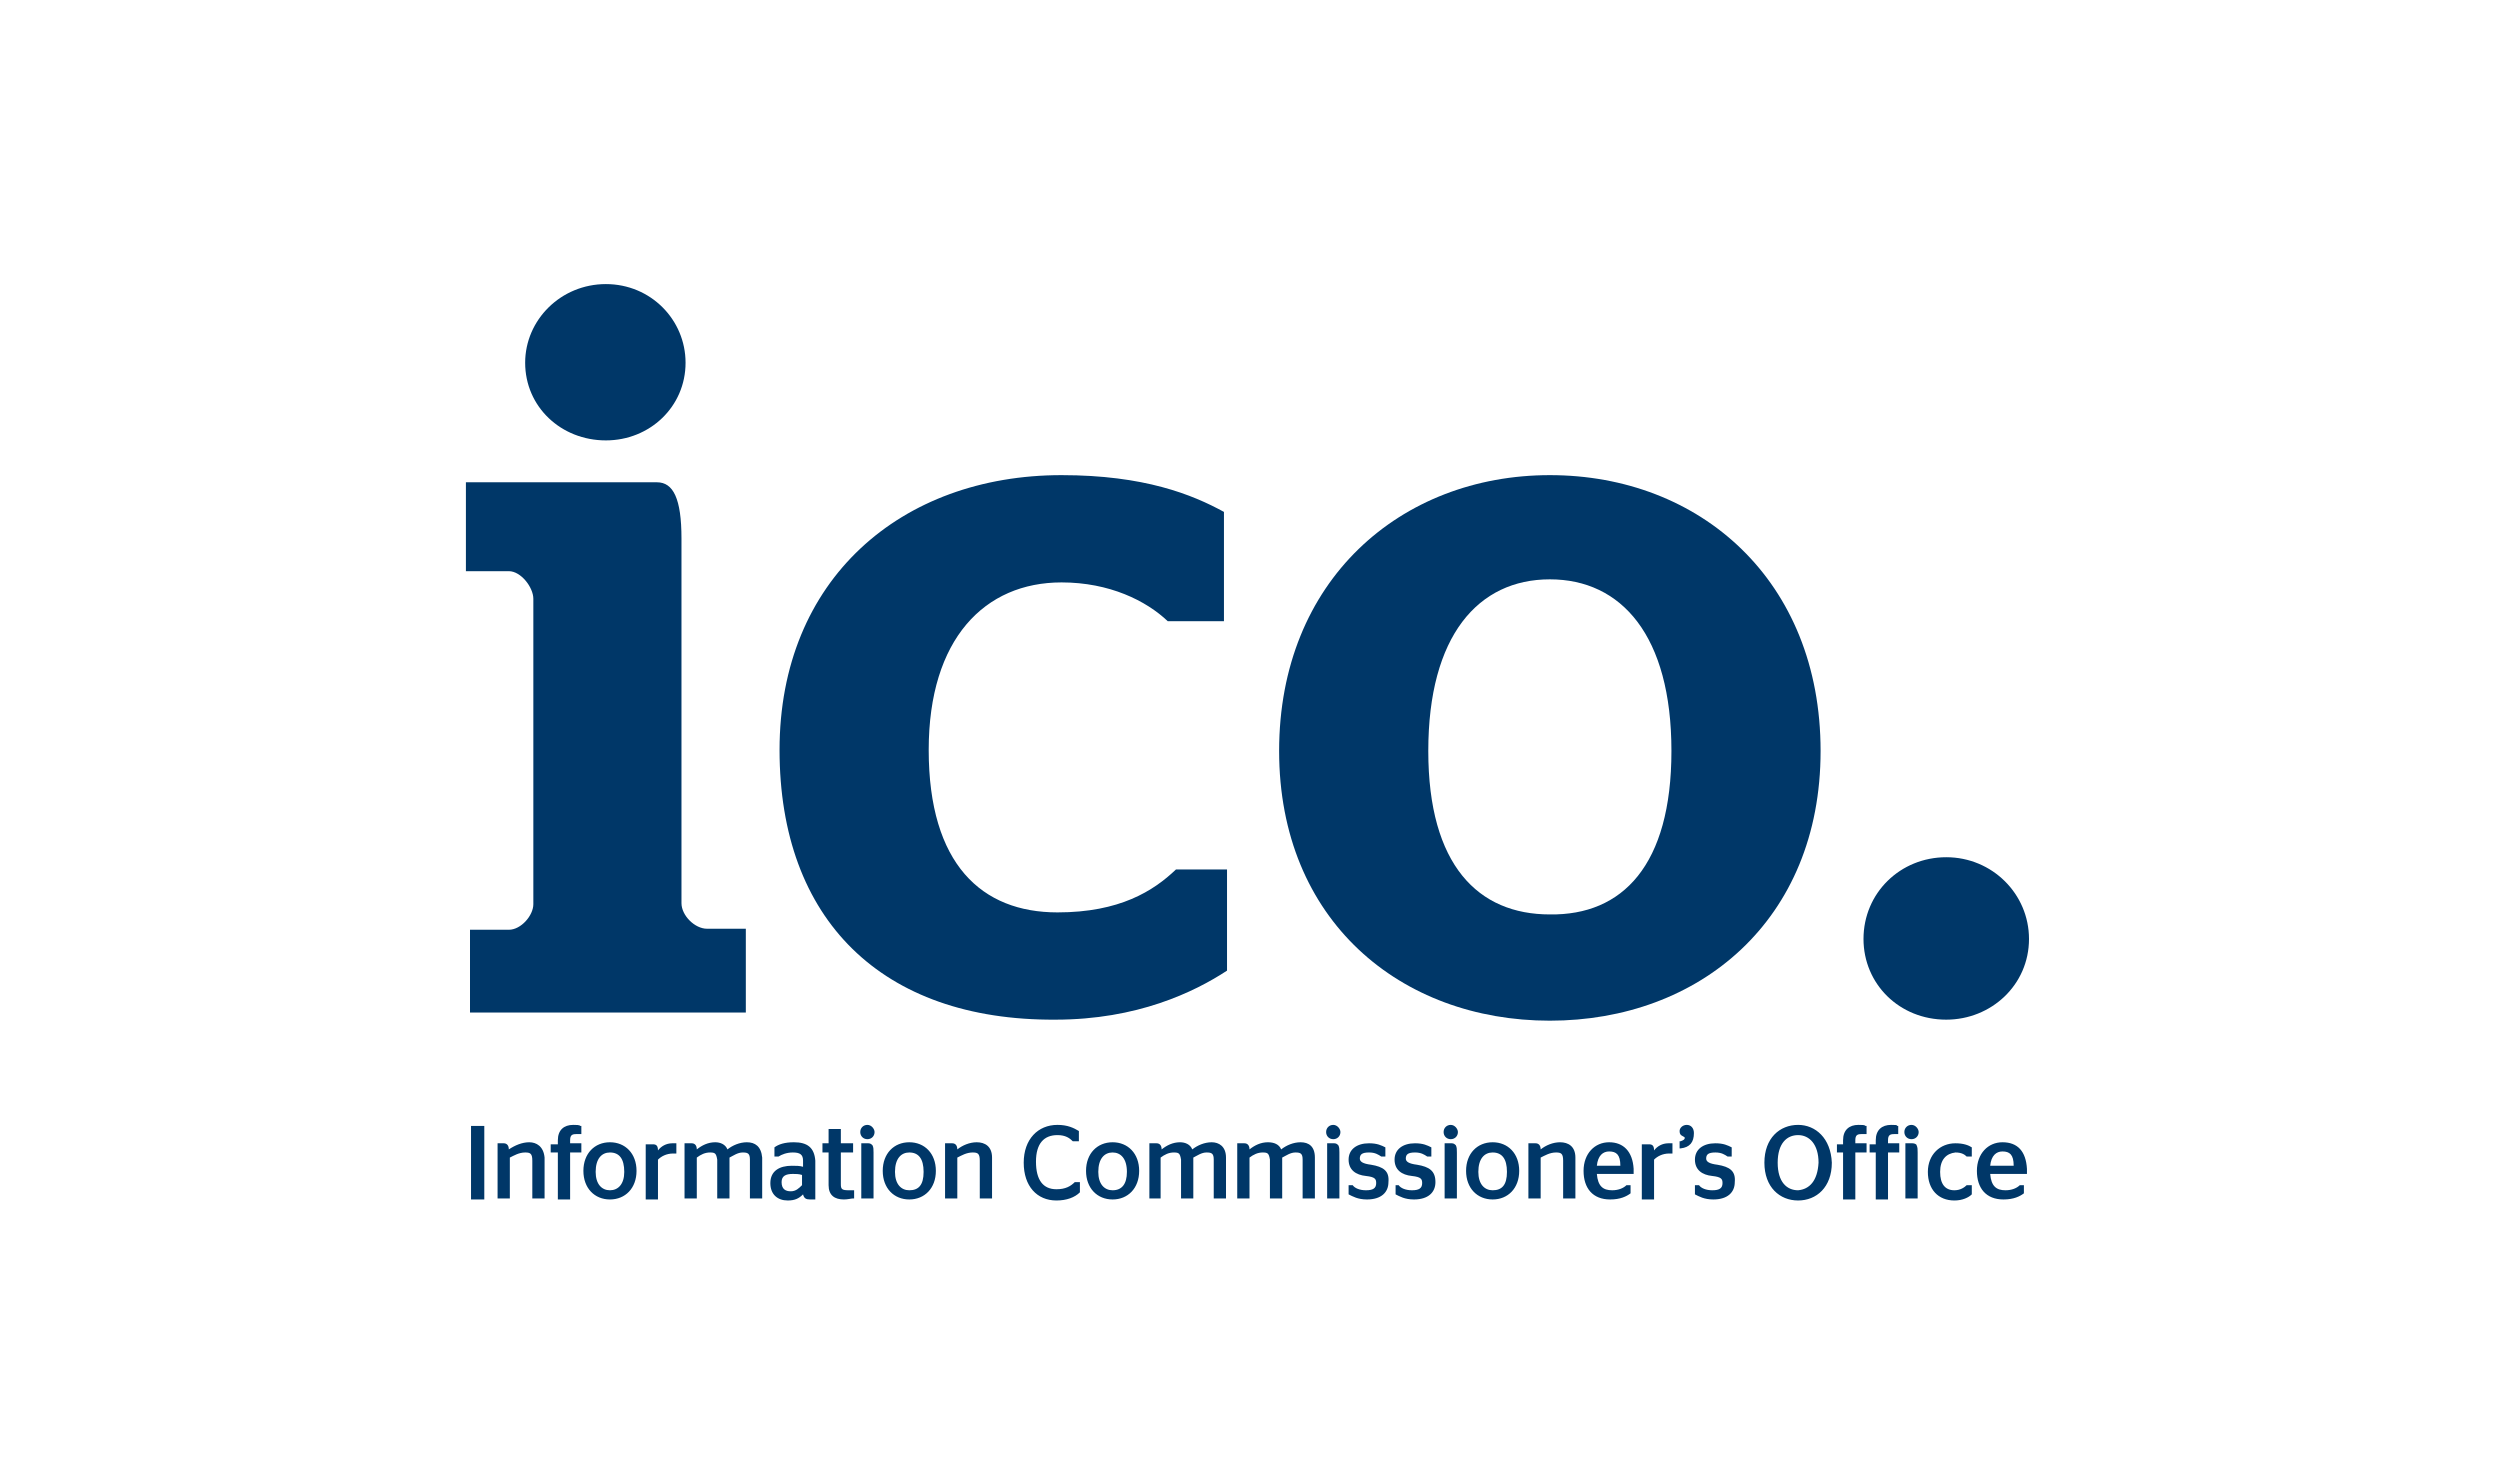 ﻿<svg width="220" height="130" viewBox="0 0 220 130" fill="none" xmlns="http://www.w3.org/2000/svg">
<g clip-path="url(#clip0_2409_86)">
<path d="M46.214 31.923C46.214 28.147 49.361 25 53.317 25C57.273 25 60.329 28.147 60.329 31.923C60.329 35.788 57.183 38.755 53.317 38.755C49.361 38.755 46.214 35.788 46.214 31.923ZM41.36 81.819H44.776C45.855 81.819 46.934 80.56 46.934 79.571V52.69C46.934 51.701 45.855 50.263 44.776 50.263H41V42.441H57.812C59.25 42.441 59.97 43.88 59.97 47.386V79.481C59.97 80.56 61.138 81.729 62.217 81.729H65.633V89.101H41.36V81.819Z" fill="#003768"/>
<path d="M68.6 65.996C68.6 50.982 79.299 41.812 93.414 41.812C100.696 41.812 104.921 43.52 107.708 45.048V54.668H102.764C100.876 52.87 97.639 51.252 93.414 51.252C86.671 51.252 81.726 56.197 81.726 65.996C81.726 76.065 86.401 80.291 93.054 80.291C98.538 80.291 101.505 78.403 103.483 76.515H107.978V85.415C105.101 87.303 100.067 89.73 92.874 89.73C77.591 89.82 68.6 80.92 68.6 65.996Z" fill="#003768"/>
<path d="M147.086 66.086C147.086 55.927 142.681 50.982 136.387 50.982C130.094 50.982 125.689 55.927 125.689 66.086C125.689 76.155 130.094 80.47 136.387 80.47C142.771 80.56 147.086 76.155 147.086 66.086ZM112.563 66.086C112.563 51.072 123.262 41.812 136.387 41.812C149.603 41.812 160.212 51.072 160.212 66.086C160.212 81.01 149.513 89.82 136.387 89.82C123.262 89.82 112.563 81.01 112.563 66.086Z" fill="#003768"/>
<path d="M163.988 82.628C163.988 78.582 167.224 75.436 171.27 75.436C175.316 75.436 178.552 78.672 178.552 82.628C178.552 86.674 175.226 89.73 171.27 89.73C167.134 89.73 163.988 86.584 163.988 82.628Z" fill="#003768"/>
<path d="M175.136 102.587C175.226 101.688 175.675 101.328 176.215 101.328C176.844 101.328 177.204 101.598 177.204 102.587H175.136ZM176.215 100.519C174.956 100.519 173.967 101.508 173.967 103.036C173.967 104.564 174.776 105.553 176.305 105.553C177.204 105.553 177.743 105.284 178.103 105.014V104.295H177.743C177.473 104.564 177.024 104.744 176.484 104.744C175.675 104.744 175.226 104.385 175.136 103.306H178.372V103.216C178.372 103.216 178.372 103.036 178.372 102.856C178.282 101.328 177.563 100.519 176.215 100.519ZM173.068 104.295C172.888 104.475 172.529 104.744 171.989 104.744C171.18 104.744 170.731 104.205 170.731 103.126C170.731 102.047 171.27 101.508 172.079 101.418C172.619 101.418 172.888 101.598 173.068 101.777H173.518V100.968C173.248 100.789 172.798 100.609 172.079 100.609C170.731 100.609 169.652 101.598 169.652 103.126C169.652 104.654 170.551 105.643 171.989 105.643C172.708 105.643 173.248 105.374 173.518 105.104V104.295H173.068ZM168.213 98.99C167.854 98.99 167.584 99.26 167.584 99.62C167.584 99.979 167.854 100.249 168.213 100.249C168.573 100.249 168.843 99.979 168.843 99.62C168.843 99.35 168.573 98.99 168.213 98.99ZM168.303 100.609H167.674V105.464H168.753V101.418C168.753 101.148 168.753 100.968 168.663 100.789C168.663 100.699 168.483 100.609 168.303 100.609ZM166.415 98.99C165.606 98.99 165.067 99.44 165.067 100.339V100.699H164.527V101.418H165.067V105.553H166.145V101.418H167.134V100.609H166.145V100.339C166.145 99.889 166.325 99.8 166.685 99.8H167.044V99.08H166.955C166.955 98.99 166.775 98.99 166.415 98.99ZM163.538 98.99C162.729 98.99 162.19 99.44 162.19 100.339V100.699H161.65V101.418H162.19V105.553H163.269V101.418H164.258V100.609H163.269V100.339C163.269 99.889 163.448 99.8 163.808 99.8H164.258V99.08H164.168C164.078 98.99 163.898 98.99 163.538 98.99ZM158.234 104.744C157.245 104.744 156.436 104.025 156.436 102.317C156.436 100.609 157.245 99.889 158.234 99.889C159.223 99.889 160.032 100.699 160.032 102.317C159.942 103.935 159.223 104.654 158.234 104.744ZM158.234 98.99C156.616 98.99 155.267 100.159 155.267 102.317C155.267 104.475 156.616 105.643 158.234 105.643C159.852 105.643 161.201 104.475 161.201 102.317C161.111 100.159 159.762 98.99 158.234 98.99ZM151.132 102.497C150.412 102.407 150.143 102.227 150.143 101.957C150.143 101.598 150.322 101.418 150.952 101.418C151.491 101.418 151.761 101.598 152.031 101.777H152.39V100.968C152.031 100.789 151.671 100.609 150.952 100.609C149.873 100.609 149.154 101.148 149.154 102.047C149.154 102.946 149.783 103.396 150.682 103.486C151.491 103.576 151.581 103.755 151.581 104.115C151.581 104.564 151.311 104.744 150.682 104.744C150.143 104.744 149.693 104.564 149.513 104.295H149.154V105.104C149.513 105.284 149.963 105.553 150.772 105.553C152.031 105.553 152.66 104.924 152.66 104.025C152.75 103.036 152.21 102.677 151.132 102.497ZM148.435 98.99C148.075 98.99 147.805 99.26 147.805 99.53C147.805 99.8 147.895 99.889 148.075 99.979C148.255 100.069 148.255 100.069 148.255 100.159C148.255 100.249 148.165 100.339 147.895 100.429H147.805V101.058H147.895C148.704 100.968 149.064 100.519 149.064 99.71C149.064 99.26 148.794 98.99 148.435 98.99ZM146.816 100.609C146.277 100.609 145.827 100.878 145.558 101.238C145.558 100.789 145.378 100.699 145.108 100.699H144.479V105.553H145.558V102.047C145.827 101.777 146.277 101.508 146.906 101.508H147.086H147.176V100.609H147.086C146.996 100.609 146.906 100.609 146.816 100.609ZM140.523 102.587C140.613 101.688 141.062 101.328 141.602 101.328C142.231 101.328 142.591 101.598 142.591 102.587H140.523ZM141.602 100.519C140.343 100.519 139.354 101.508 139.354 103.036C139.354 104.564 140.163 105.553 141.692 105.553C142.591 105.553 143.13 105.284 143.49 105.014V104.295H143.13C142.86 104.564 142.411 104.744 141.872 104.744C141.062 104.744 140.613 104.385 140.523 103.306H143.76V103.216C143.76 103.216 143.76 103.036 143.76 102.856C143.67 101.328 142.861 100.519 141.602 100.519ZM137.286 100.519C136.657 100.519 136.028 100.789 135.578 101.148C135.578 100.789 135.399 100.609 135.129 100.609H134.499V105.464H135.578V101.867C135.938 101.688 136.387 101.418 136.927 101.418C137.376 101.418 137.556 101.508 137.556 102.137V105.464H138.635V101.867C138.635 100.878 138.006 100.519 137.286 100.519ZM132.612 103.126C132.612 104.295 132.162 104.744 131.353 104.744C130.634 104.744 130.094 104.205 130.094 103.126C130.094 101.957 130.634 101.418 131.353 101.418C132.162 101.418 132.612 101.957 132.612 103.126ZM131.353 100.519C130.004 100.519 129.015 101.508 129.015 103.036C129.015 104.564 130.004 105.553 131.353 105.553C132.701 105.553 133.69 104.564 133.69 103.036C133.69 101.508 132.701 100.519 131.353 100.519ZM127.757 100.609H127.127V105.464H128.206V101.418C128.206 101.148 128.206 100.968 128.116 100.789C128.026 100.699 127.937 100.609 127.757 100.609ZM127.667 98.99C127.307 98.99 127.038 99.26 127.038 99.62C127.038 99.979 127.307 100.249 127.667 100.249C128.026 100.249 128.296 99.979 128.296 99.62C128.296 99.35 128.026 98.99 127.667 98.99ZM124.7 102.497C123.981 102.407 123.711 102.227 123.711 101.957C123.711 101.598 123.891 101.418 124.52 101.418C125.06 101.418 125.329 101.598 125.599 101.777H125.959V100.968C125.599 100.789 125.239 100.609 124.52 100.609C123.441 100.609 122.722 101.148 122.722 102.047C122.722 102.946 123.351 103.396 124.251 103.486C125.06 103.576 125.15 103.755 125.15 104.115C125.15 104.564 124.88 104.744 124.251 104.744C123.711 104.744 123.262 104.564 123.082 104.295H122.812V105.104C123.172 105.284 123.621 105.553 124.43 105.553C125.689 105.553 126.318 104.924 126.318 104.025C126.318 103.036 125.779 102.677 124.7 102.497ZM120.654 102.497C119.935 102.407 119.665 102.227 119.665 101.957C119.665 101.598 119.845 101.418 120.475 101.418C121.014 101.418 121.284 101.598 121.553 101.777H121.913V100.968C121.553 100.789 121.194 100.609 120.475 100.609C119.396 100.609 118.677 101.148 118.677 102.047C118.677 102.946 119.306 103.396 120.205 103.486C121.014 103.576 121.104 103.755 121.104 104.115C121.104 104.564 120.834 104.744 120.205 104.744C119.665 104.744 119.216 104.564 119.036 104.295H118.677V105.104C119.036 105.284 119.486 105.553 120.295 105.553C121.553 105.553 122.183 104.924 122.183 104.025C122.273 103.036 121.733 102.677 120.654 102.497ZM117.328 98.99C116.968 98.99 116.699 99.26 116.699 99.62C116.699 99.979 116.968 100.249 117.328 100.249C117.688 100.249 117.957 99.979 117.957 99.62C117.957 99.35 117.688 98.99 117.328 98.99ZM117.418 100.609H116.789V105.464H117.867V101.418C117.867 101.148 117.867 100.968 117.777 100.789C117.688 100.699 117.598 100.609 117.418 100.609ZM114.451 100.519C113.822 100.519 113.192 100.789 112.743 101.148C112.563 100.699 112.114 100.519 111.574 100.519C110.945 100.519 110.405 100.789 109.956 101.148C109.956 100.789 109.776 100.609 109.506 100.609H108.877V105.464H109.956V101.867C110.315 101.598 110.675 101.418 111.125 101.418C111.574 101.418 111.664 101.508 111.754 102.047V105.464H112.833V101.867C113.192 101.688 113.552 101.418 114.002 101.418C114.451 101.418 114.631 101.508 114.631 102.047V105.464H115.71V101.867C115.71 100.878 115.17 100.519 114.451 100.519ZM106.629 100.519C106 100.519 105.371 100.789 104.921 101.148C104.741 100.699 104.292 100.519 103.842 100.519C103.213 100.519 102.674 100.789 102.224 101.148C102.224 100.789 102.044 100.609 101.775 100.609H101.145V105.464H102.134V101.867C102.494 101.598 102.854 101.418 103.303 101.418C103.753 101.418 103.842 101.508 103.932 102.047V105.464H105.011V101.867C105.371 101.688 105.73 101.418 106.18 101.418C106.629 101.418 106.809 101.508 106.809 102.047V105.464H107.888V101.867C107.888 100.878 107.259 100.519 106.629 100.519ZM97.909 104.744C97.19 104.744 96.65 104.205 96.65 103.126C96.65 101.957 97.19 101.418 97.909 101.418C98.628 101.418 99.168 101.957 99.168 103.126C99.168 104.205 98.718 104.744 97.909 104.744ZM97.909 100.519C96.56 100.519 95.571 101.508 95.571 103.036C95.571 104.564 96.56 105.553 97.909 105.553C99.257 105.553 100.246 104.564 100.246 103.036C100.246 101.508 99.257 100.519 97.909 100.519ZM94.582 104.025C94.223 104.385 93.773 104.654 92.964 104.654C91.795 104.654 91.166 103.845 91.166 102.227C91.166 100.609 91.885 99.889 93.054 99.889C93.773 99.889 94.133 100.159 94.403 100.429H94.942V99.53C94.493 99.26 93.953 98.99 93.054 98.99C91.346 98.99 90.087 100.249 90.087 102.317C90.087 104.385 91.256 105.643 92.964 105.643C93.863 105.643 94.582 105.374 95.032 104.924V104.025H94.582ZM85.952 100.519C85.322 100.519 84.693 100.789 84.243 101.148C84.243 100.789 84.064 100.609 83.794 100.609H83.165V105.464H84.243V101.867C84.603 101.688 85.053 101.418 85.592 101.418C86.042 101.418 86.221 101.508 86.221 102.137V105.464H87.3V101.867C87.3 100.878 86.671 100.519 85.952 100.519ZM81.277 103.126C81.277 104.295 80.827 104.744 80.018 104.744C79.299 104.744 78.759 104.205 78.759 103.126C78.759 101.957 79.299 101.418 80.018 101.418C80.827 101.418 81.277 101.957 81.277 103.126ZM80.018 100.519C78.669 100.519 77.681 101.508 77.681 103.036C77.681 104.564 78.669 105.553 80.018 105.553C81.367 105.553 82.356 104.564 82.356 103.036C82.356 101.508 81.367 100.519 80.018 100.519ZM76.332 98.99C75.972 98.99 75.703 99.26 75.703 99.62C75.703 99.979 75.972 100.249 76.332 100.249C76.692 100.249 76.961 99.979 76.961 99.62C76.961 99.35 76.692 98.99 76.332 98.99ZM76.422 100.609H75.793V105.464H76.871V101.418C76.871 101.148 76.871 100.968 76.781 100.789C76.692 100.699 76.602 100.609 76.422 100.609ZM73.995 104.205V101.418H75.073V100.609H73.995V99.35H72.916V100.609H72.376V101.418H72.916V104.295C72.916 105.194 73.455 105.553 74.264 105.553C74.624 105.553 74.894 105.464 75.073 105.464H75.163V104.744H74.714C74.084 104.744 73.995 104.654 73.995 104.205ZM70.578 104.295C70.308 104.564 70.039 104.834 69.589 104.834C69.14 104.834 68.78 104.654 68.78 104.025C68.78 103.486 69.14 103.306 69.769 103.306C70.039 103.306 70.308 103.306 70.578 103.396V104.295ZM69.859 100.519C69.05 100.519 68.51 100.699 68.151 100.968V101.777H68.51C68.78 101.598 69.23 101.418 69.769 101.418C70.398 101.418 70.668 101.598 70.668 102.137V102.677C70.398 102.587 70.039 102.587 69.679 102.587C68.6 102.587 67.791 103.036 67.791 104.115C67.791 105.104 68.421 105.643 69.32 105.643C69.949 105.643 70.308 105.464 70.668 105.104C70.758 105.464 70.938 105.553 71.297 105.553H71.747V102.137C71.657 100.968 71.028 100.519 69.859 100.519ZM65.723 100.519C65.094 100.519 64.465 100.789 64.015 101.148C63.836 100.699 63.386 100.519 62.936 100.519C62.307 100.519 61.768 100.789 61.318 101.148C61.318 100.789 61.138 100.609 60.869 100.609H60.239V105.464H61.318V101.867C61.678 101.598 62.037 101.418 62.487 101.418C62.936 101.418 63.026 101.508 63.116 102.047V105.464H64.195V101.867C64.555 101.688 64.914 101.418 65.364 101.418C65.813 101.418 65.993 101.508 65.993 102.047V105.464H67.072V101.867C66.982 100.878 66.443 100.519 65.723 100.519ZM59.16 100.609C58.621 100.609 58.172 100.878 57.902 101.238C57.902 100.789 57.722 100.699 57.452 100.699H56.823V105.553H57.902V102.047C58.172 101.777 58.621 101.508 59.25 101.508H59.43H59.52V100.609H59.43C59.34 100.609 59.25 100.609 59.16 100.609ZM53.676 104.744C52.957 104.744 52.418 104.205 52.418 103.126C52.418 101.957 52.957 101.418 53.676 101.418C54.486 101.418 54.935 101.957 54.935 103.126C54.935 104.205 54.396 104.744 53.676 104.744ZM53.676 100.519C52.328 100.519 51.339 101.508 51.339 103.036C51.339 104.564 52.328 105.553 53.676 105.553C55.025 105.553 56.014 104.564 56.014 103.036C56.014 101.508 55.025 100.519 53.676 100.519ZM50.44 98.99C49.631 98.99 49.091 99.44 49.091 100.339V100.699H48.462V101.418H49.091V105.553H50.17V101.418H51.159V100.609H50.17V100.339C50.17 99.889 50.35 99.8 50.71 99.8H51.159V99.08H51.069C50.979 98.99 50.71 98.99 50.44 98.99ZM46.574 100.519C45.945 100.519 45.315 100.789 44.776 101.148C44.776 100.789 44.596 100.609 44.326 100.609H43.787V105.464H44.866V101.867C45.225 101.688 45.675 101.418 46.214 101.418C46.664 101.418 46.844 101.508 46.844 102.137V105.464H47.923V101.867C47.833 100.878 47.203 100.519 46.574 100.519ZM41.45 105.553H42.618V99.08H41.45V105.553Z" fill="#003768"/>
</g>
<defs>
<clipPath id="clip0_2409_86">
<rect width="137.552" height="80.913" fill="white" transform="translate(41 25)"/>
</clipPath>
</defs>
</svg>
